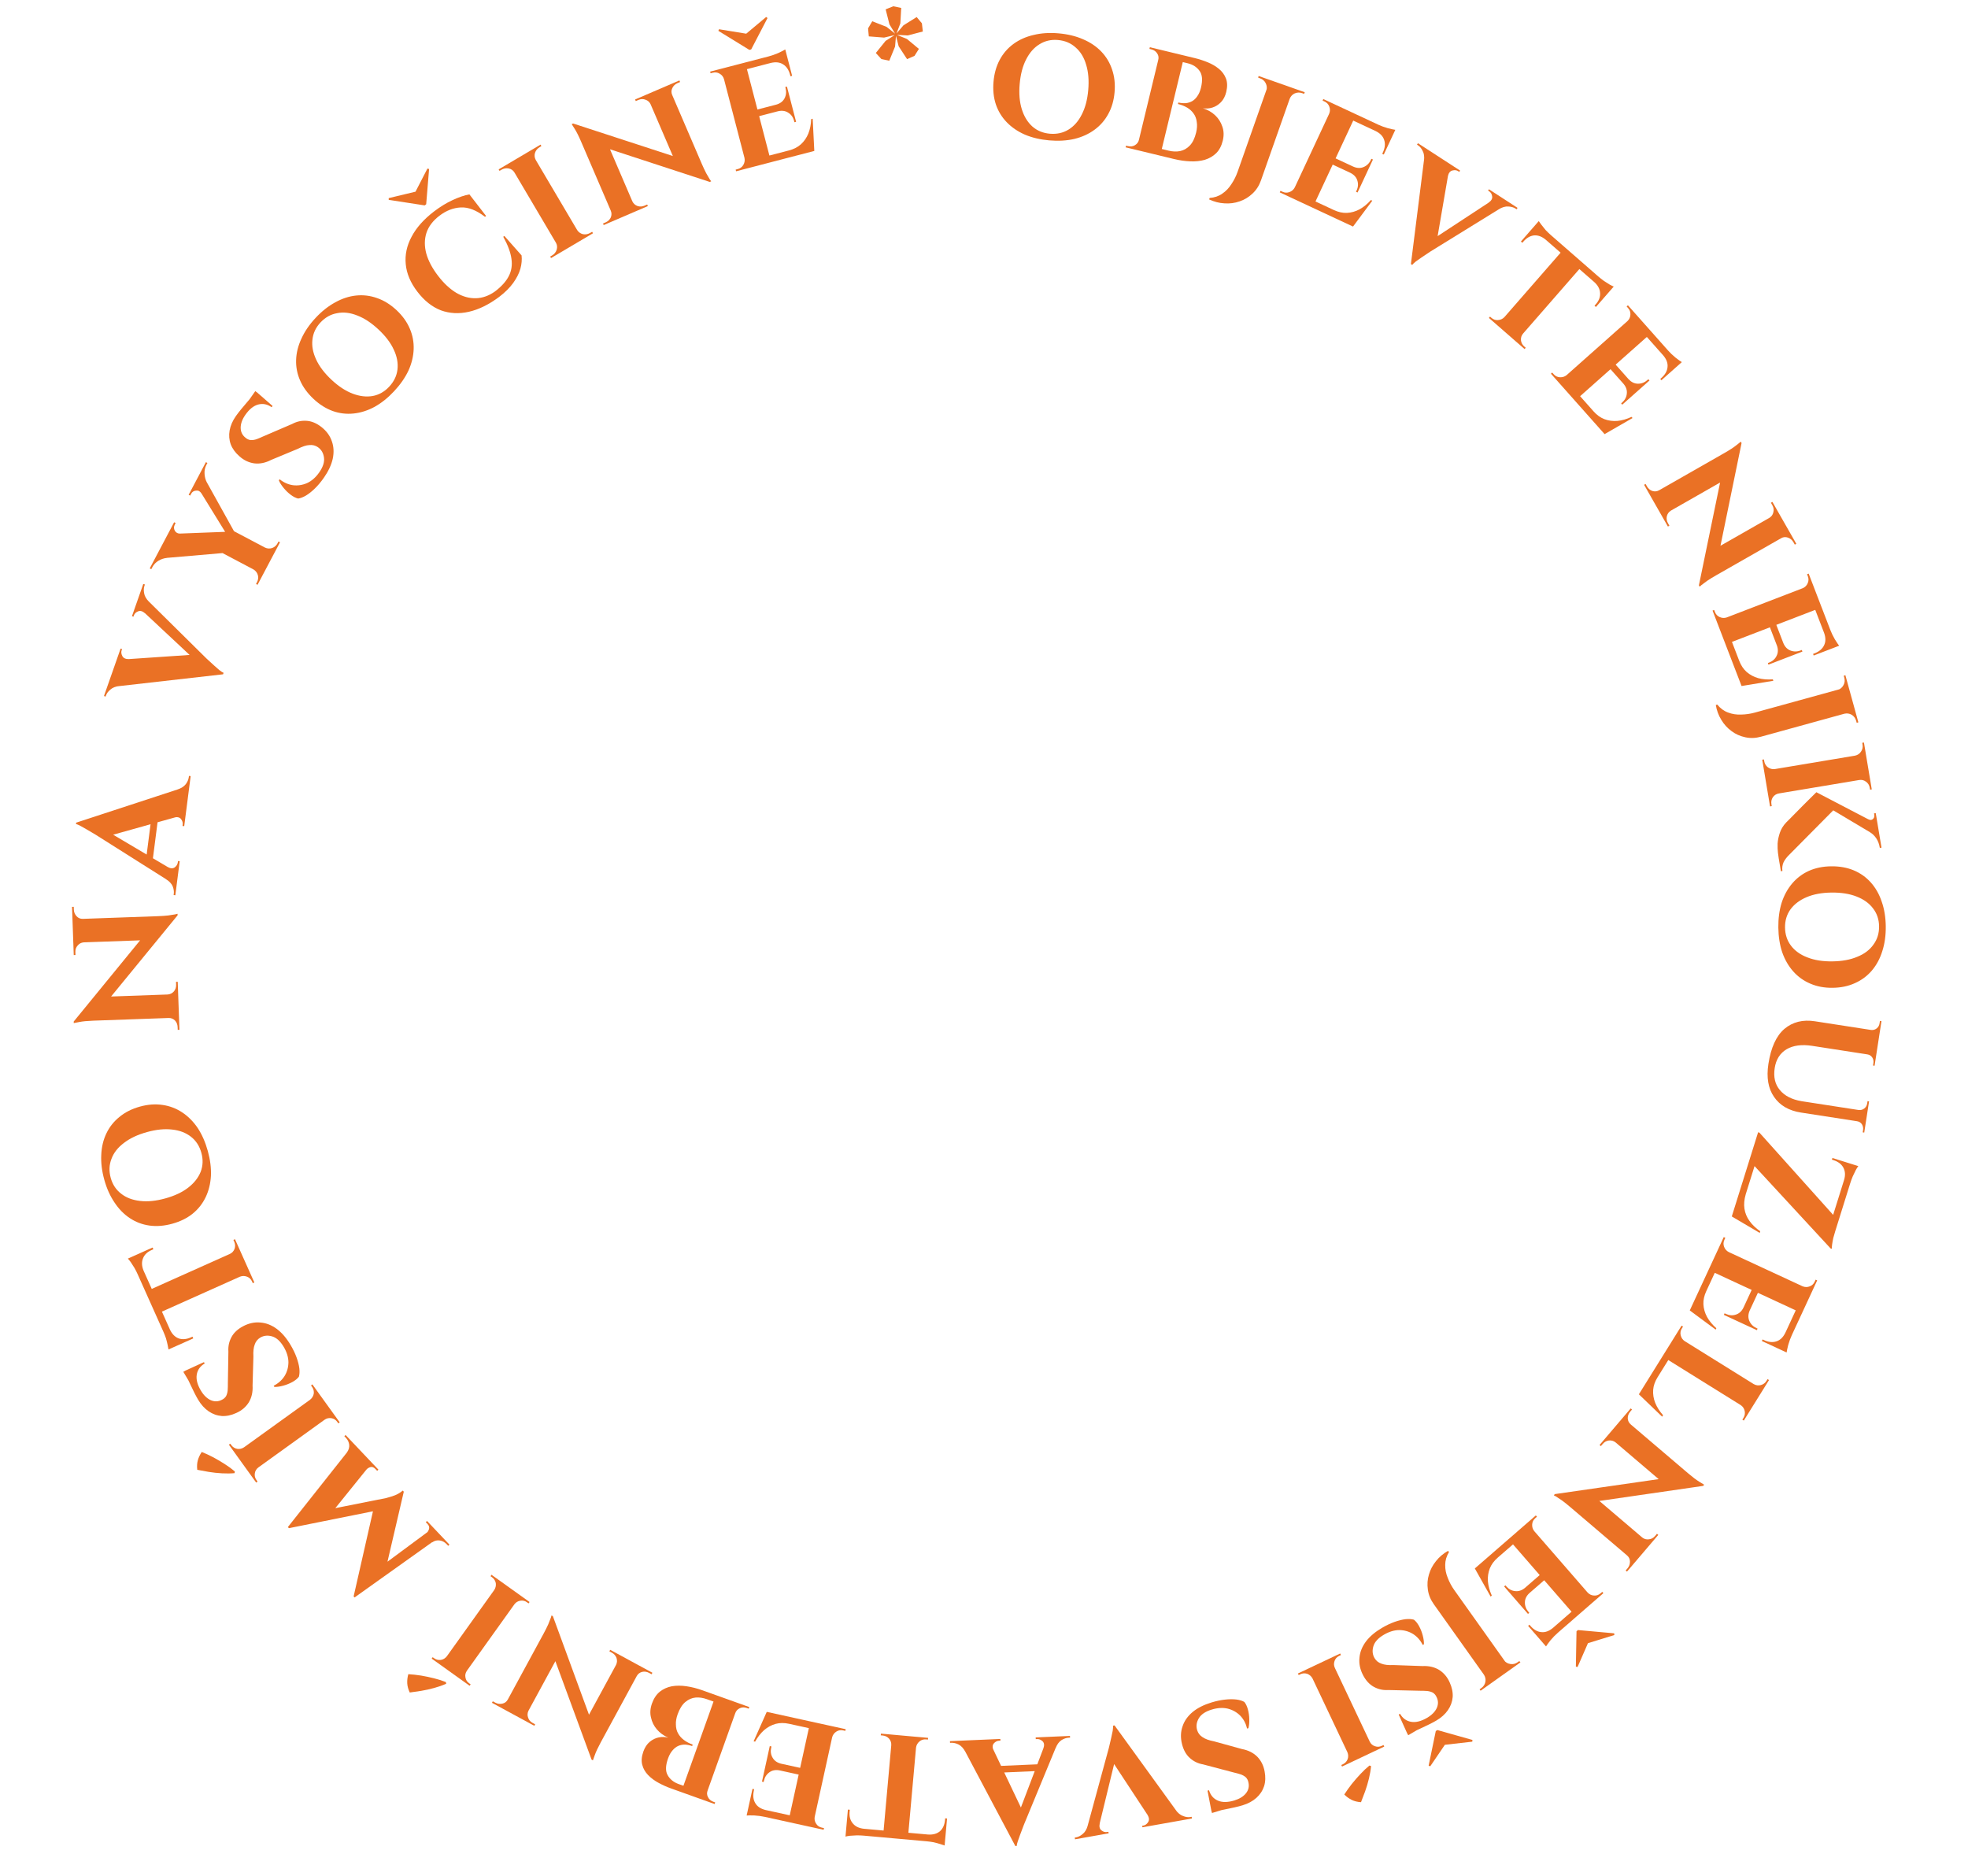<svg width="150" height="143" viewBox="0 0 150 143" fill="none" xmlns="http://www.w3.org/2000/svg">
<path d="M80.679 2.541C81.374 2.601 81.996 2.75 82.544 2.99C83.093 3.222 83.556 3.533 83.934 3.924C84.311 4.316 84.587 4.773 84.761 5.296C84.943 5.819 85.007 6.398 84.952 7.032C84.898 7.658 84.737 8.213 84.467 8.697C84.207 9.174 83.858 9.572 83.418 9.893C82.979 10.214 82.469 10.446 81.888 10.588C81.308 10.722 80.67 10.759 79.975 10.699C79.288 10.639 78.671 10.494 78.122 10.263C77.573 10.023 77.111 9.707 76.733 9.316C76.355 8.925 76.079 8.472 75.905 7.958C75.731 7.435 75.671 6.861 75.725 6.235C75.78 5.601 75.938 5.042 76.199 4.556C76.459 4.071 76.809 3.668 77.248 3.347C77.687 3.026 78.197 2.799 78.778 2.665C79.359 2.523 79.993 2.481 80.679 2.541ZM80.019 10.191C80.549 10.236 81.021 10.133 81.437 9.88C81.862 9.619 82.202 9.232 82.456 8.72C82.719 8.209 82.882 7.589 82.945 6.859C83.009 6.12 82.955 5.477 82.784 4.928C82.622 4.371 82.353 3.932 81.978 3.611C81.613 3.282 81.165 3.095 80.635 3.049C80.114 3.004 79.645 3.112 79.228 3.374C78.813 3.627 78.473 4.013 78.209 4.533C77.946 5.044 77.783 5.669 77.719 6.408C77.656 7.137 77.71 7.777 77.882 8.325C78.053 8.874 78.322 9.313 78.687 9.642C79.053 9.963 79.497 10.146 80.019 10.191Z" fill="#EA7125"/>
<path d="M88.95 3.916L91.06 4.426C91.391 4.506 91.719 4.612 92.046 4.745C92.373 4.878 92.66 5.046 92.907 5.249C93.154 5.452 93.332 5.697 93.442 5.984C93.553 6.271 93.559 6.613 93.463 7.012C93.385 7.334 93.251 7.593 93.06 7.789C92.869 7.985 92.652 8.121 92.41 8.197C92.167 8.273 91.925 8.291 91.684 8.251C92.05 8.366 92.362 8.544 92.617 8.786C92.873 9.027 93.055 9.313 93.164 9.644C93.282 9.969 93.295 10.326 93.201 10.716C93.104 11.115 92.938 11.433 92.701 11.672C92.465 11.902 92.178 12.071 91.838 12.177C91.501 12.275 91.128 12.315 90.719 12.297C90.319 12.281 89.908 12.222 89.484 12.12L88.339 11.843C88.339 11.843 88.35 11.801 88.37 11.716C88.391 11.631 88.411 11.546 88.432 11.461C88.452 11.377 88.462 11.334 88.462 11.334L89.073 11.482C89.378 11.556 89.667 11.567 89.939 11.516C90.222 11.459 90.472 11.318 90.688 11.092C90.904 10.866 91.064 10.537 91.168 10.104C91.24 9.808 91.256 9.538 91.216 9.295C91.186 9.046 91.108 8.834 90.979 8.659C90.853 8.476 90.688 8.324 90.484 8.203C90.28 8.082 90.047 7.99 89.784 7.926L89.811 7.812C89.998 7.857 90.182 7.874 90.364 7.864C90.548 7.846 90.712 7.796 90.858 7.715C91.013 7.627 91.148 7.498 91.261 7.327C91.382 7.159 91.475 6.944 91.538 6.681C91.675 6.113 91.639 5.687 91.43 5.403C91.222 5.111 90.919 4.917 90.521 4.821L88.944 4.44C88.946 4.431 88.944 4.386 88.937 4.303C88.94 4.214 88.943 4.13 88.944 4.049C88.948 3.96 88.95 3.916 88.95 3.916ZM90.272 4.236L88.428 11.864L86.623 11.428L88.466 3.799L90.272 4.236ZM86.855 10.636L86.661 11.437L85.796 11.229L85.827 11.101C85.836 11.103 85.857 11.108 85.891 11.117C85.933 11.127 85.959 11.133 85.967 11.135C86.171 11.184 86.351 11.161 86.509 11.064C86.677 10.961 86.78 10.816 86.817 10.627L86.855 10.636ZM88.311 4.61L88.273 4.6C88.33 4.399 88.306 4.223 88.199 4.071C88.102 3.913 87.953 3.81 87.749 3.761C87.741 3.758 87.715 3.752 87.673 3.742C87.639 3.734 87.618 3.729 87.609 3.727L87.64 3.6L88.504 3.808L88.311 4.61Z" fill="#EA7125"/>
<path d="M98.582 6.725L96.111 13.746C95.969 14.149 95.754 14.485 95.465 14.753C95.174 15.029 94.845 15.228 94.479 15.349C94.11 15.478 93.727 15.528 93.33 15.499C92.931 15.479 92.541 15.378 92.16 15.198L92.199 15.087C92.569 15.06 92.89 14.951 93.16 14.76C93.439 14.571 93.674 14.326 93.864 14.023C94.059 13.731 94.214 13.421 94.33 13.091L96.793 6.095L98.582 6.725ZM96.842 6.113L96.56 6.915L96.523 6.902C96.581 6.71 96.564 6.523 96.47 6.342C96.385 6.164 96.24 6.039 96.034 5.967L95.898 5.919L95.929 5.791L96.842 6.113ZM99.446 7.029L99.402 7.153L99.254 7.101C99.057 7.031 98.865 7.037 98.679 7.12C98.501 7.205 98.374 7.341 98.3 7.527L98.263 7.514L98.545 6.712L99.446 7.029Z" fill="#EA7125"/>
<path d="M103.364 8.716L100.045 15.829L98.338 15.032L101.657 7.92L103.364 8.716ZM103.04 16.649L103.091 17.25L100.021 15.818L100.243 15.344L103.04 16.649ZM104.169 13.177L103.948 13.651L101.553 12.534L101.775 12.06L104.169 13.177ZM106.268 10.071L106.047 10.546L103.119 9.179L103.34 8.705L106.268 10.071ZM104.595 15.296L103.127 17.267L101.076 16.31L101.665 16.007C102.005 16.166 102.336 16.239 102.66 16.226C102.995 16.209 103.316 16.119 103.624 15.954C103.935 15.782 104.224 15.546 104.489 15.246L104.595 15.296ZM103.959 13.628L103.472 14.671L103.354 14.616L103.398 14.521C103.52 14.26 103.538 14.004 103.453 13.752C103.376 13.505 103.201 13.313 102.928 13.176L102.94 13.152L103.959 13.628ZM104.645 12.158L104.158 13.201L103.139 12.725L103.15 12.701C103.43 12.823 103.69 12.833 103.929 12.733C104.18 12.629 104.366 12.446 104.488 12.185L104.526 12.102L104.645 12.158ZM106.058 10.522L105.471 11.778L105.353 11.723L105.403 11.616C105.565 11.269 105.597 10.952 105.5 10.666C105.41 10.383 105.193 10.157 104.849 9.987L104.86 9.963L106.058 10.522ZM106.351 9.894L106.218 10.178L105.023 9.491C105.252 9.598 105.503 9.69 105.774 9.769C106.049 9.839 106.241 9.881 106.351 9.894ZM98.71 14.296L98.421 15.071L97.544 14.662L97.599 14.543C97.599 14.543 97.623 14.554 97.67 14.576C97.718 14.598 97.745 14.611 97.753 14.615C97.927 14.696 98.101 14.705 98.275 14.642C98.46 14.574 98.597 14.456 98.686 14.285L98.71 14.296ZM101.332 8.678L101.308 8.667C101.385 8.481 101.388 8.3 101.317 8.122C101.254 7.948 101.135 7.821 100.961 7.74C100.953 7.736 100.926 7.723 100.878 7.701C100.831 7.679 100.807 7.668 100.807 7.668L100.862 7.549L101.74 7.959L101.332 8.678Z" fill="#EA7125"/>
<path d="M107.539 20.126L108.642 11.361L110.507 12.572L109.485 18.52L107.539 20.126ZM107.539 20.126L108.328 18.814L114.219 14.949L115.02 15.469L109.011 19.179C108.973 19.206 108.89 19.262 108.763 19.346C108.64 19.422 108.502 19.515 108.349 19.623C108.2 19.724 108.058 19.824 107.921 19.922C107.792 20.025 107.697 20.115 107.638 20.191L107.539 20.126ZM113.464 15.441C113.672 15.296 113.761 15.135 113.73 14.959C113.706 14.787 113.628 14.659 113.496 14.574L113.419 14.524L113.484 14.425L115.667 15.842L115.596 15.952C115.596 15.952 115.581 15.942 115.552 15.923C115.523 15.904 115.508 15.895 115.508 15.895C115.362 15.8 115.177 15.748 114.955 15.738C114.737 15.722 114.5 15.791 114.243 15.947L113.464 15.441ZM110.358 13.426L108.536 12.244C108.574 11.946 108.541 11.701 108.437 11.509C108.345 11.314 108.226 11.169 108.079 11.075C108.079 11.075 108.068 11.067 108.046 11.053C108.017 11.034 108.002 11.025 108.002 11.025L108.074 10.915L111.289 13.001L111.225 13.1L111.137 13.043C111.02 12.967 110.875 12.95 110.701 12.994C110.527 13.037 110.413 13.181 110.358 13.426Z" fill="#EA7125"/>
<path d="M120.687 20.151L115.553 26.036L114.124 24.789L119.258 18.904L120.687 20.151ZM122.87 21.987L122.526 22.381L116.81 17.393L117.154 16.999L122.87 21.987ZM122.552 22.351L121.641 23.396L121.532 23.302L121.61 23.213C121.863 22.936 121.979 22.644 121.958 22.336C121.943 22.034 121.798 21.757 121.521 21.504L121.547 21.474L122.552 22.351ZM122.999 21.839L122.784 22.085L121.826 21.075C121.95 21.184 122.091 21.295 122.247 21.408C122.409 21.515 122.557 21.609 122.693 21.693C122.834 21.77 122.936 21.819 122.999 21.839ZM114.685 24.185L114.144 24.806L113.483 24.23L113.569 24.131C113.569 24.131 113.586 24.145 113.619 24.174C113.658 24.209 113.678 24.226 113.678 24.226C113.822 24.352 113.987 24.409 114.171 24.396C114.368 24.383 114.533 24.307 114.666 24.168L114.685 24.185ZM116.065 25.389L116.095 25.415C115.969 25.559 115.912 25.73 115.926 25.927C115.945 26.117 116.03 26.278 116.181 26.41C116.181 26.41 116.198 26.424 116.231 26.453C116.27 26.488 116.29 26.505 116.29 26.505L116.204 26.603L115.524 26.01L116.065 25.389ZM117.841 18.241L117.815 18.27C117.52 18.025 117.222 17.915 116.921 17.942C116.627 17.974 116.356 18.132 116.11 18.414L116.032 18.503L115.924 18.408L116.835 17.363L117.841 18.241ZM117.283 16.851C117.33 16.916 117.399 17.01 117.487 17.134C117.583 17.263 117.691 17.398 117.811 17.538C117.945 17.677 118.07 17.799 118.189 17.902L117.068 17.097L117.283 16.851Z" fill="#EA7125"/>
<path d="M125.912 25.333L120.044 30.544L118.793 29.136L124.661 23.924L125.912 25.333ZM122.468 32.486L122.276 33.058L120.026 30.525L120.418 30.177L122.468 32.486ZM124.881 29.747L124.49 30.094L122.736 28.119L123.127 27.771L124.881 29.747ZM128.04 27.729L127.649 28.076L125.503 25.66L125.895 25.313L128.04 27.729ZM124.432 31.861L122.302 33.087L120.8 31.395L121.46 31.351C121.709 31.631 121.984 31.83 122.286 31.947C122.601 32.064 122.932 32.108 123.279 32.08C123.633 32.045 123.992 31.943 124.354 31.773L124.432 31.861ZM124.51 30.077L123.649 30.841L123.562 30.744L123.641 30.674C123.856 30.483 123.974 30.255 123.996 29.991C124.024 29.733 123.939 29.487 123.743 29.253L123.763 29.236L124.51 30.077ZM125.723 29L124.862 29.764L124.115 28.923L124.134 28.906C124.344 29.128 124.578 29.241 124.837 29.244C125.109 29.248 125.352 29.154 125.567 28.963L125.636 28.902L125.723 29ZM127.669 28.059L126.632 28.98L126.545 28.882L126.633 28.804C126.92 28.549 127.075 28.271 127.099 27.97C127.129 27.675 127.02 27.381 126.772 27.088L126.791 27.071L127.669 28.059ZM128.187 27.599L127.952 27.807L127.128 26.702C127.296 26.891 127.489 27.075 127.707 27.255C127.931 27.429 128.091 27.544 128.187 27.599ZM119.427 28.608L118.854 29.204L118.211 28.481L118.309 28.394C118.309 28.394 118.326 28.413 118.361 28.453C118.396 28.492 118.416 28.515 118.422 28.521C118.549 28.665 118.705 28.742 118.89 28.753C119.087 28.764 119.26 28.71 119.409 28.589L119.427 28.608ZM124.062 24.491L124.045 24.471C124.189 24.332 124.264 24.166 124.269 23.975C124.28 23.791 124.222 23.626 124.094 23.483C124.089 23.477 124.068 23.454 124.034 23.415C123.999 23.375 123.981 23.356 123.981 23.356L124.079 23.269L124.722 23.993L124.062 24.491Z" fill="#EA7125"/>
<path d="M132.742 33.765L130.685 43.779L129.489 44.612L131.552 34.609L132.742 33.765ZM126.485 37.395L125.792 37.791L125.312 36.95L125.426 36.885C125.426 36.885 125.443 36.916 125.478 36.976C125.512 37.037 125.529 37.067 125.529 37.067C125.629 37.241 125.766 37.359 125.941 37.419C126.124 37.476 126.299 37.456 126.465 37.361L126.485 37.395ZM127.354 38.918C127.191 39.02 127.088 39.165 127.043 39.351C127.007 39.532 127.036 39.707 127.131 39.873C127.131 39.873 127.148 39.904 127.183 39.964C127.221 40.032 127.241 40.066 127.241 40.066L127.127 40.131L126.648 39.291L127.341 38.895L127.354 38.918ZM132.742 33.765L131.932 36.305L126.661 39.313L125.772 37.757L131.453 34.515C131.839 34.295 132.139 34.099 132.352 33.927C132.573 33.751 132.683 33.663 132.683 33.663L132.742 33.765ZM136.447 40.627L130.811 43.843C130.546 43.994 130.316 44.135 130.12 44.267C129.936 44.402 129.791 44.51 129.687 44.59C129.593 44.673 129.547 44.715 129.547 44.715L129.489 44.612L130.4 42.014L135.558 39.07L136.447 40.627ZM135.734 40.988L136.427 40.593L136.913 41.445L136.8 41.51C136.8 41.51 136.78 41.476 136.741 41.407C136.707 41.347 136.689 41.317 136.689 41.317C136.594 41.15 136.453 41.035 136.266 40.971C136.091 40.91 135.92 40.927 135.753 41.022L135.734 40.988ZM134.865 39.466C135.028 39.363 135.127 39.221 135.164 39.039C135.213 38.861 135.188 38.684 135.088 38.51C135.088 38.51 135.069 38.476 135.03 38.408C134.995 38.347 134.978 38.317 134.978 38.317L135.092 38.252L135.571 39.093L134.878 39.489L134.865 39.466Z" fill="#EA7125"/>
<path d="M138.845 46.294L131.52 49.111L130.844 47.353L138.169 44.535L138.845 46.294ZM133.107 51.78L132.727 52.248L131.51 49.086L131.999 48.898L133.107 51.78ZM136.329 50.064L135.841 50.252L134.892 47.786L135.381 47.598L136.329 50.064ZM139.996 49.285L139.507 49.473L138.348 46.457L138.836 46.269L139.996 49.285ZM135.165 51.885L132.741 52.285L131.928 50.173L132.562 50.364C132.697 50.714 132.885 50.996 133.127 51.212C133.38 51.432 133.674 51.59 134.009 51.685C134.353 51.777 134.724 51.807 135.123 51.775L135.165 51.885ZM135.865 50.243L134.791 50.656L134.744 50.534L134.842 50.496C135.11 50.393 135.301 50.221 135.414 49.981C135.531 49.75 135.538 49.49 135.437 49.202L135.461 49.193L135.865 50.243ZM137.379 49.66L136.305 50.074L135.901 49.024L135.925 49.014C136.043 49.296 136.223 49.484 136.464 49.578C136.717 49.677 136.978 49.675 137.247 49.571L137.332 49.538L137.379 49.66ZM139.532 49.463L138.238 49.961L138.191 49.839L138.3 49.797C138.659 49.659 138.902 49.453 139.03 49.18C139.162 48.914 139.163 48.601 139.033 48.24L139.057 48.23L139.532 49.463ZM140.179 49.215L139.886 49.327L139.503 48.003C139.593 48.239 139.709 48.479 139.85 48.724C139.999 48.966 140.109 49.129 140.179 49.215ZM131.622 47.081L130.877 47.438L130.529 46.535L130.651 46.488C130.651 46.488 130.661 46.512 130.679 46.561C130.698 46.61 130.709 46.638 130.712 46.646C130.781 46.825 130.9 46.953 131.069 47.028C131.249 47.108 131.431 47.118 131.613 47.057L131.622 47.081ZM137.409 44.856L137.4 44.831C137.584 44.751 137.712 44.623 137.784 44.445C137.859 44.276 137.862 44.102 137.794 43.923C137.79 43.915 137.779 43.887 137.761 43.838C137.742 43.789 137.733 43.764 137.733 43.764L137.855 43.718L138.202 44.621L137.409 44.856Z" fill="#EA7125"/>
<path d="M141.4 54.17L134.224 56.147C133.812 56.261 133.414 56.276 133.029 56.192C132.636 56.11 132.285 55.953 131.977 55.722C131.661 55.492 131.401 55.207 131.198 54.864C130.987 54.525 130.847 54.147 130.778 53.732L130.891 53.701C131.124 53.989 131.397 54.19 131.708 54.303C132.022 54.425 132.358 54.477 132.715 54.46C133.066 54.454 133.41 54.404 133.746 54.312L140.896 52.342L141.4 54.17ZM140.91 52.392L140.09 52.618L140.08 52.58C140.271 52.519 140.414 52.398 140.509 52.218C140.607 52.046 140.627 51.855 140.569 51.645L140.53 51.506L140.653 51.459L140.91 52.392ZM141.643 55.053L141.517 55.088L141.475 54.937C141.42 54.735 141.305 54.581 141.131 54.475C140.96 54.378 140.776 54.351 140.58 54.396L140.57 54.358L141.39 54.133L141.643 55.053Z" fill="#EA7125"/>
<path d="M139.939 61.549L136.41 65.11C136.197 65.313 136.041 65.516 135.942 65.718C135.852 65.919 135.822 66.141 135.854 66.383L135.738 66.402L135.572 65.409C135.557 65.323 135.538 65.18 135.513 64.981C135.489 64.782 135.481 64.549 135.489 64.282C135.508 64.023 135.564 63.752 135.659 63.471C135.753 63.19 135.913 62.929 136.138 62.688C136.191 62.635 136.282 62.545 136.411 62.417C136.54 62.289 136.691 62.136 136.864 61.957C137.039 61.786 137.217 61.606 137.397 61.417C137.579 61.236 137.75 61.066 137.909 60.907C138.068 60.748 138.197 60.62 138.296 60.524C138.395 60.428 138.444 60.38 138.444 60.38L139.939 61.549ZM143.184 63.818L138.647 61.115L138.444 60.38L143.007 62.76L143.184 63.818ZM143.408 64.603L143.279 64.624L143.27 64.573C143.228 64.323 143.142 64.099 143.012 63.9C142.881 63.7 142.722 63.546 142.536 63.435L142.396 62.438C142.532 62.512 142.647 62.511 142.74 62.433C142.842 62.354 142.88 62.242 142.856 62.096L142.838 61.992L142.968 61.971L143.399 64.551L143.408 64.603ZM142.523 59.313L134.769 60.609L134.459 58.752L142.212 57.455L142.523 59.313ZM135.276 58.642L134.463 58.778L134.316 57.9L134.445 57.879C134.445 57.879 134.448 57.896 134.454 57.93C134.461 57.973 134.465 57.999 134.467 58.008C134.5 58.205 134.592 58.362 134.744 58.478C134.905 58.593 135.081 58.639 135.271 58.616L135.276 58.642ZM135.576 60.435L135.582 60.474C135.393 60.505 135.241 60.601 135.126 60.762C135.02 60.921 134.984 61.1 135.017 61.297C135.018 61.306 135.023 61.332 135.03 61.375C135.037 61.418 135.041 61.439 135.041 61.439L134.912 61.461L134.763 60.571L135.576 60.435ZM141.691 59.412L142.517 59.274L142.665 60.164L142.536 60.186C142.535 60.178 142.531 60.152 142.524 60.109C142.518 60.074 142.514 60.053 142.513 60.044C142.48 59.846 142.383 59.69 142.222 59.575C142.07 59.459 141.895 59.418 141.697 59.451L141.691 59.412ZM141.391 57.619L141.387 57.593C141.583 57.551 141.734 57.451 141.84 57.292C141.955 57.131 141.996 56.952 141.963 56.754C141.963 56.754 141.959 56.733 141.952 56.69C141.945 56.647 141.94 56.621 141.939 56.612L142.068 56.591L142.217 57.481L141.391 57.619Z" fill="#EA7125"/>
<path d="M143.732 70.592C143.741 71.289 143.653 71.923 143.468 72.492C143.292 73.061 143.027 73.553 142.675 73.967C142.323 74.381 141.895 74.701 141.392 74.925C140.889 75.158 140.319 75.278 139.683 75.286C139.055 75.294 138.487 75.188 137.978 74.967C137.478 74.755 137.047 74.447 136.684 74.041C136.322 73.636 136.041 73.151 135.842 72.587C135.652 72.022 135.553 71.391 135.544 70.693C135.536 70.004 135.619 69.376 135.795 68.806C135.98 68.237 136.249 67.746 136.601 67.331C136.954 66.917 137.377 66.598 137.871 66.374C138.374 66.149 138.94 66.033 139.568 66.026C140.204 66.018 140.777 66.12 141.285 66.331C141.794 66.543 142.229 66.852 142.592 67.257C142.954 67.662 143.231 68.147 143.421 68.712C143.62 69.276 143.723 69.903 143.732 70.592ZM136.054 70.687C136.061 71.219 136.21 71.679 136.503 72.068C136.804 72.466 137.222 72.766 137.757 72.968C138.292 73.18 138.925 73.281 139.658 73.272C140.399 73.263 141.034 73.146 141.563 72.921C142.101 72.705 142.512 72.395 142.794 71.99C143.086 71.594 143.229 71.13 143.222 70.598C143.215 70.075 143.062 69.619 142.76 69.23C142.468 68.841 142.05 68.541 141.506 68.33C140.972 68.119 140.334 68.018 139.593 68.027C138.86 68.036 138.229 68.153 137.7 68.377C137.171 68.602 136.76 68.912 136.469 69.308C136.186 69.704 136.048 70.164 136.054 70.687Z" fill="#EA7125"/>
<path d="M142.997 80.464L138.123 79.71C137.33 79.588 136.682 79.673 136.178 79.966C135.672 80.267 135.369 80.745 135.268 81.4C135.162 82.081 135.292 82.639 135.657 83.075C136.021 83.519 136.577 83.804 137.325 83.929L142.341 84.704L142.209 85.558L137.271 84.794C136.349 84.651 135.664 84.254 135.218 83.603C134.77 82.96 134.627 82.121 134.787 81.087C134.98 79.838 135.387 78.948 136.007 78.417C136.636 77.888 137.412 77.694 138.334 77.837L143.285 78.603L142.997 80.464ZM143.281 78.629L142.609 78.525L142.613 78.499C142.778 78.516 142.921 78.476 143.041 78.38C143.162 78.284 143.235 78.154 143.26 77.99C143.26 77.99 143.265 77.96 143.274 77.9C143.284 77.839 143.288 77.809 143.288 77.809L143.405 77.827L143.281 78.629ZM142.879 81.227L142.763 81.209C142.763 81.209 142.767 81.179 142.776 81.119C142.786 81.058 142.79 81.028 142.79 81.028C142.816 80.864 142.785 80.719 142.699 80.59C142.613 80.462 142.488 80.386 142.325 80.36L142.329 80.335L143.001 80.439L142.879 81.227ZM142.337 84.73L141.665 84.626L141.669 84.6C141.834 84.617 141.977 84.578 142.097 84.481C142.218 84.385 142.291 84.26 142.315 84.105C142.315 84.105 142.319 84.075 142.329 84.014C142.338 83.954 142.343 83.924 142.343 83.924L142.459 83.942L142.337 84.73ZM142.091 86.32L141.975 86.302C141.975 86.302 141.979 86.272 141.989 86.212C141.997 86.16 142.001 86.134 142.001 86.134C142.026 85.971 141.996 85.82 141.912 85.684C141.825 85.556 141.701 85.479 141.537 85.454L141.541 85.428L142.213 85.532L142.091 86.32Z" fill="#EA7125"/>
<path d="M139.626 95.18C139.626 95.18 139.609 95.175 139.576 95.164C139.542 95.154 139.526 95.149 139.526 95.149L133.331 88.442L134.003 86.295L134.103 86.326L139.722 92.592L140.952 88.66L141.451 88.816L139.874 93.86C139.825 94.018 139.777 94.186 139.73 94.363C139.69 94.551 139.66 94.72 139.64 94.869C139.621 95.019 139.616 95.122 139.626 95.18ZM132.498 92.814L132.039 92.574L133.745 87.119L134.232 87.271L132.498 92.814ZM134.125 93.967L131.996 92.712L132.703 90.452L133.057 91.029C132.943 91.422 132.911 91.787 132.961 92.123C133.012 92.458 133.139 92.768 133.343 93.051C133.552 93.345 133.826 93.608 134.164 93.842L134.125 93.967ZM140.989 88.671L140.587 89.957L140.55 89.946C140.664 89.579 140.646 89.258 140.495 88.983C140.349 88.718 140.093 88.528 139.727 88.414L139.627 88.382L139.666 88.258L140.989 88.671ZM141.639 88.874C141.593 88.933 141.53 89.032 141.45 89.172C141.375 89.322 141.297 89.485 141.215 89.66C141.138 89.846 141.075 90.019 141.026 90.177L141.326 88.777L141.639 88.874Z" fill="#EA7125"/>
<path d="M137.345 100.089L130.224 96.789L131.016 95.08L138.137 98.38L137.345 100.089ZM129.412 99.786L128.81 99.839L130.235 96.765L130.71 96.985L129.412 99.786ZM132.886 100.906L132.411 100.686L133.522 98.289L133.997 98.509L132.886 100.906ZM135.997 102.997L135.523 102.777L136.881 99.845L137.356 100.065L135.997 102.997ZM130.769 101.338L128.794 99.875L129.745 97.822L130.05 98.409C129.892 98.75 129.82 99.081 129.833 99.405C129.851 99.74 129.943 100.061 130.108 100.368C130.281 100.679 130.518 100.967 130.818 101.231L130.769 101.338ZM132.435 100.697L131.391 100.213L131.446 100.094L131.541 100.138C131.802 100.259 132.058 100.277 132.309 100.192C132.556 100.114 132.748 99.939 132.884 99.665L132.908 99.676L132.435 100.697ZM133.907 101.379L132.862 100.895L133.335 99.874L133.359 99.885C133.239 100.166 133.229 100.426 133.33 100.665C133.435 100.915 133.618 101.101 133.879 101.222L133.962 101.26L133.907 101.379ZM135.546 102.788L134.288 102.205L134.343 102.086L134.45 102.136C134.798 102.297 135.115 102.328 135.401 102.23C135.683 102.14 135.909 101.923 136.078 101.578L136.102 101.589L135.546 102.788ZM136.175 103.079L135.891 102.947L136.575 101.751C136.469 101.98 136.377 102.231 136.299 102.502C136.229 102.777 136.188 102.97 136.175 103.079ZM131.753 95.45L130.977 95.163L131.384 94.285L131.503 94.34C131.503 94.34 131.492 94.363 131.47 94.411C131.448 94.458 131.435 94.486 131.432 94.494C131.351 94.668 131.343 94.842 131.406 95.016C131.474 95.201 131.593 95.338 131.764 95.426L131.753 95.45ZM137.378 98.057L137.389 98.034C137.575 98.11 137.756 98.112 137.934 98.041C138.107 97.977 138.235 97.858 138.315 97.684C138.319 97.676 138.332 97.648 138.354 97.601C138.376 97.553 138.387 97.53 138.387 97.53L138.505 97.585L138.098 98.463L137.378 98.057Z" fill="#EA7125"/>
<path d="M133.375 107.525L126.711 103.379L127.706 101.78L134.37 105.926L133.375 107.525ZM125.545 106.244L124.935 106.234L126.724 103.357L127.169 103.634L125.545 106.244ZM126.688 107.972L124.914 106.267L126.109 104.346L126.34 104.966C126.141 105.285 126.029 105.605 126.003 105.928C125.98 106.263 126.031 106.593 126.158 106.918C126.292 107.247 126.492 107.562 126.757 107.861L126.688 107.972ZM128.391 102.237L127.657 101.858L128.168 101.036L128.28 101.105C128.28 101.105 128.266 101.127 128.238 101.172C128.21 101.216 128.194 101.242 128.19 101.249C128.088 101.412 128.059 101.584 128.101 101.764C128.145 101.956 128.247 102.107 128.405 102.215L128.391 102.237ZM132.689 107.068L133.389 107.503L132.912 108.269L132.801 108.2C132.805 108.193 132.822 108.167 132.849 108.122C132.872 108.085 132.884 108.067 132.884 108.067C132.985 107.904 133.017 107.729 132.98 107.541C132.942 107.354 132.841 107.203 132.675 107.09L132.689 107.068ZM133.656 105.513L133.67 105.49C133.845 105.589 134.025 105.613 134.21 105.564C134.394 105.515 134.537 105.409 134.639 105.246C134.643 105.238 134.659 105.212 134.687 105.168C134.71 105.131 134.722 105.112 134.722 105.112L134.833 105.181L134.356 105.948L133.656 105.513Z" fill="#EA7125"/>
<path d="M129.814 113.248L119.696 114.716L118.506 113.874L128.615 112.416L129.814 113.248ZM124.273 108.597L123.666 108.08L124.293 107.343L124.393 107.428C124.393 107.428 124.37 107.454 124.325 107.507C124.28 107.56 124.257 107.587 124.257 107.587C124.127 107.74 124.063 107.909 124.066 108.094C124.075 108.285 124.153 108.443 124.299 108.567L124.273 108.597ZM123.136 109.931C122.985 109.814 122.814 109.766 122.624 109.787C122.44 109.814 122.287 109.9 122.162 110.047C122.162 110.047 122.139 110.073 122.094 110.126C122.043 110.186 122.018 110.216 122.018 110.216L121.918 110.131L122.546 109.394L123.153 109.912L123.136 109.931ZM129.814 113.248L127.149 113.35L122.529 109.414L123.691 108.05L128.67 112.291C129.009 112.579 129.295 112.795 129.529 112.937C129.77 113.085 129.89 113.159 129.89 113.159L129.814 113.248ZM124.619 119.064L119.68 114.857C119.447 114.659 119.236 114.49 119.045 114.351C118.856 114.224 118.706 114.124 118.595 114.053C118.485 113.994 118.43 113.964 118.43 113.964L118.506 113.874L121.26 113.849L125.781 117.7L124.619 119.064ZM124.037 118.517L124.644 119.034L124.008 119.781L123.908 119.696C123.908 119.696 123.934 119.666 123.985 119.607C124.03 119.554 124.053 119.527 124.053 119.527C124.177 119.381 124.237 119.209 124.234 119.011C124.232 118.826 124.157 118.671 124.011 118.547L124.037 118.517ZM125.173 117.183C125.325 117.3 125.493 117.346 125.676 117.319C125.86 117.304 126.018 117.22 126.148 117.067C126.148 117.067 126.173 117.038 126.224 116.978C126.269 116.925 126.292 116.898 126.292 116.898L126.392 116.983L125.764 117.72L125.156 117.202L125.173 117.183Z" fill="#EA7125"/>
<path d="M120.127 123.233L114.978 117.31L116.4 116.074L121.548 121.997L120.127 123.233ZM113.011 119.712L112.441 119.515L114.998 117.292L115.341 117.687L113.011 119.712ZM115.724 122.155L115.381 121.76L117.375 120.027L117.718 120.422L115.724 122.155ZM117.708 125.336L117.365 124.941L119.803 122.821L120.147 123.216L117.708 125.336ZM113.615 121.683L112.411 119.541L114.119 118.056L114.156 118.717C113.873 118.963 113.672 119.236 113.552 119.537C113.431 119.85 113.383 120.18 113.408 120.528C113.439 120.883 113.538 121.242 113.704 121.606L113.615 121.683ZM115.398 121.78L114.643 120.911L114.741 120.826L114.81 120.905C114.999 121.122 115.225 121.243 115.489 121.267C115.747 121.298 115.993 121.216 116.23 121.023L116.247 121.042L115.398 121.78ZM116.462 123.004L115.707 122.136L116.556 121.398L116.573 121.417C116.348 121.624 116.233 121.857 116.227 122.116C116.221 122.388 116.312 122.632 116.5 122.85L116.56 122.919L116.462 123.004ZM117.382 124.96L116.472 123.914L116.571 123.828L116.648 123.917C116.9 124.207 117.176 124.365 117.477 124.392C117.772 124.425 118.067 124.319 118.362 124.074L118.379 124.094L117.382 124.96ZM117.837 125.484L117.631 125.247L118.745 124.435C118.554 124.6 118.367 124.791 118.185 125.007C118.009 125.23 117.893 125.389 117.837 125.484ZM116.921 116.713L116.331 116.134L117.061 115.499L117.147 115.598C117.147 115.598 117.127 115.615 117.088 115.649C117.048 115.683 117.025 115.703 117.019 115.709C116.874 115.835 116.795 115.99 116.782 116.175C116.768 116.372 116.821 116.545 116.94 116.696L116.921 116.713ZM120.988 121.393L121.008 121.375C121.146 121.521 121.311 121.598 121.502 121.605C121.686 121.618 121.851 121.561 121.996 121.435C122.002 121.43 122.025 121.41 122.065 121.375C122.104 121.341 122.124 121.324 122.124 121.324L122.21 121.423L121.479 122.058L120.988 121.393ZM120.112 127.024L120.24 127.052L121.034 125.235L123.044 124.615L123.034 124.484L120.27 124.235L120.161 124.33L120.112 127.024Z" fill="#EA7125"/>
<path d="M113.595 128.328L109.282 122.263C109.034 121.915 108.884 121.545 108.831 121.155C108.773 120.757 108.8 120.374 108.912 120.006C109.02 119.63 109.199 119.288 109.451 118.98C109.698 118.665 110.005 118.405 110.371 118.198L110.44 118.293C110.248 118.611 110.153 118.936 110.153 119.268C110.146 119.604 110.212 119.937 110.35 120.267C110.476 120.595 110.641 120.901 110.843 121.185L115.141 127.229L113.595 128.328ZM115.099 127.259L114.606 126.567L114.638 126.544C114.761 126.702 114.924 126.795 115.125 126.823C115.32 126.856 115.506 126.809 115.684 126.683L115.801 126.599L115.887 126.698L115.099 127.259ZM112.849 128.859L112.773 128.752L112.901 128.662C113.072 128.54 113.177 128.38 113.217 128.18C113.25 127.986 113.212 127.804 113.103 127.636L113.135 127.613L113.627 128.306L112.849 128.859Z" fill="#EA7125"/>
<path d="M109.47 131.136C109.32 131.225 109.135 131.323 108.915 131.431C108.688 131.544 108.463 131.651 108.239 131.752C108.02 131.86 107.822 131.946 107.646 132.008C107.468 132.083 107.342 132.126 107.268 132.139L106.608 130.676L106.709 130.617C106.912 130.963 107.194 131.167 107.554 131.229C107.913 131.291 108.319 131.19 108.77 130.925C109.131 130.713 109.379 130.462 109.512 130.172C109.637 129.886 109.63 129.607 109.491 129.335C109.427 129.191 109.331 129.08 109.205 129.002C109.076 128.937 108.93 128.896 108.769 128.879C108.6 128.867 108.42 128.861 108.228 128.862L105.815 128.806C105.426 128.832 105.061 128.753 104.72 128.568C104.38 128.384 104.102 128.082 103.886 127.663C103.662 127.228 103.572 126.79 103.617 126.35C103.654 125.913 103.82 125.498 104.114 125.103C104.405 124.72 104.814 124.374 105.341 124.065C105.664 123.876 105.98 123.726 106.29 123.615C106.599 123.505 106.882 123.435 107.138 123.406C107.386 123.382 107.596 123.395 107.768 123.446C107.916 123.562 108.048 123.727 108.164 123.942C108.284 124.164 108.376 124.399 108.44 124.645C108.507 124.898 108.538 125.123 108.531 125.318L108.441 125.371C108.265 125.02 108.022 124.743 107.712 124.541C107.394 124.343 107.041 124.241 106.654 124.236C106.271 124.238 105.88 124.356 105.481 124.59C105.045 124.845 104.777 125.139 104.678 125.47C104.579 125.801 104.609 126.102 104.767 126.373C104.886 126.576 105.06 126.717 105.288 126.795C105.513 126.886 105.822 126.922 106.216 126.903L108.414 126.98C108.904 126.955 109.331 127.053 109.694 127.275C110.049 127.502 110.316 127.82 110.496 128.23C110.67 128.614 110.746 128.984 110.723 129.341C110.692 129.703 110.57 130.037 110.356 130.345C110.142 130.652 109.847 130.916 109.47 131.136ZM107.334 132.252L107.227 132.042L108.434 131.334L108.553 131.538L107.334 132.252ZM108.89 134.57L109.011 134.62L110.127 132.98L112.216 132.742L112.23 132.612L109.559 131.857L109.435 131.93L108.89 134.57Z" fill="#EA7125"/>
<path d="M103.046 134.28L99.689 127.185L101.392 126.38L104.749 133.474L103.046 134.28ZM101.709 127.141L101.357 126.397L102.149 126.022L102.205 126.14C102.205 126.14 102.185 126.149 102.146 126.168C102.098 126.19 102.075 126.201 102.075 126.201C101.901 126.284 101.783 126.412 101.721 126.586C101.655 126.772 101.662 126.951 101.745 127.125L101.709 127.141ZM100.066 127.919L100.042 127.93C99.952 127.761 99.818 127.641 99.64 127.571C99.458 127.512 99.28 127.524 99.107 127.606C99.107 127.606 99.087 127.615 99.048 127.634C99.008 127.652 98.989 127.662 98.989 127.662L98.921 127.549L99.713 127.174L100.066 127.919ZM102.718 133.524L103.07 134.269L102.29 134.638L102.234 134.52C102.234 134.52 102.254 134.51 102.293 134.492C102.332 134.473 102.352 134.464 102.352 134.464C102.525 134.382 102.647 134.252 102.717 134.074C102.78 133.899 102.772 133.72 102.694 133.535L102.718 133.524ZM104.361 132.746L104.397 132.729C104.482 132.91 104.616 133.03 104.798 133.089C104.973 133.151 105.146 133.141 105.32 133.059C105.32 133.059 105.343 133.048 105.391 133.026C105.43 133.007 105.45 132.998 105.45 132.998L105.506 133.116L104.714 133.491L104.361 132.746ZM104.502 134.604C104.476 134.896 104.423 135.211 104.341 135.548C104.26 135.886 104.163 136.211 104.051 136.525C103.931 136.842 103.826 137.119 103.735 137.355C103.466 137.337 103.231 137.28 103.03 137.182C102.83 137.084 102.64 136.947 102.46 136.771C102.626 136.51 102.817 136.241 103.033 135.965C103.246 135.7 103.468 135.445 103.699 135.201C103.923 134.96 104.15 134.746 104.38 134.56L104.502 134.604Z" fill="#EA7125"/>
<path d="M94.714 137.59C94.547 137.641 94.344 137.694 94.106 137.748C93.859 137.805 93.615 137.857 93.373 137.903C93.135 137.957 92.923 137.995 92.737 138.015C92.546 138.045 92.413 138.058 92.339 138.054L92.037 136.478L92.149 136.443C92.266 136.827 92.493 137.091 92.828 137.235C93.164 137.379 93.582 137.374 94.082 137.222C94.483 137.1 94.781 136.913 94.978 136.662C95.167 136.413 95.225 136.14 95.153 135.843C95.124 135.688 95.057 135.558 94.952 135.453C94.841 135.359 94.709 135.285 94.556 135.232C94.395 135.18 94.221 135.133 94.034 135.09L91.7 134.474C91.316 134.409 90.979 134.247 90.691 133.989C90.402 133.73 90.202 133.372 90.09 132.914C89.972 132.439 89.987 131.993 90.133 131.574C90.271 131.159 90.528 130.793 90.906 130.477C91.278 130.172 91.756 129.931 92.34 129.753C92.699 129.644 93.042 129.571 93.368 129.536C93.695 129.5 93.986 129.498 94.241 129.53C94.489 129.564 94.69 129.625 94.845 129.715C94.962 129.861 95.052 130.053 95.115 130.289C95.181 130.533 95.216 130.783 95.22 131.036C95.227 131.299 95.204 131.524 95.153 131.713L95.053 131.744C94.963 131.361 94.791 131.035 94.536 130.766C94.273 130.5 93.953 130.319 93.578 130.224C93.205 130.137 92.797 130.161 92.355 130.296C91.871 130.443 91.543 130.666 91.369 130.965C91.196 131.264 91.155 131.564 91.247 131.864C91.315 132.089 91.451 132.267 91.655 132.396C91.853 132.536 92.145 132.643 92.532 132.717L94.652 133.302C95.135 133.392 95.527 133.587 95.828 133.887C96.121 134.19 96.307 134.561 96.387 135.002C96.467 135.415 96.455 135.793 96.349 136.135C96.235 136.479 96.039 136.776 95.759 137.026C95.48 137.275 95.131 137.463 94.714 137.59ZM92.377 138.179L92.321 137.95L93.66 137.542L93.729 137.767L92.377 138.179Z" fill="#EA7125"/>
<path d="M84.95 131.502L90.13 138.658L87.941 139.048L84.625 134.005L84.95 131.502ZM84.95 131.502L85.27 133L83.605 139.846L82.665 140.014L84.521 133.199C84.531 133.153 84.553 133.056 84.589 132.908C84.626 132.769 84.664 132.607 84.702 132.423C84.742 132.248 84.778 132.078 84.81 131.912C84.834 131.749 84.842 131.619 84.834 131.523L84.95 131.502ZM83.821 138.971C83.768 139.219 83.813 139.397 83.956 139.505C84.091 139.614 84.235 139.654 84.39 139.627L84.48 139.611L84.501 139.727L81.938 140.183L81.915 140.054C81.915 140.054 81.932 140.051 81.966 140.045C82.001 140.039 82.018 140.036 82.018 140.036C82.19 140.005 82.36 139.917 82.529 139.772C82.7 139.635 82.826 139.422 82.907 139.133L83.821 138.971ZM87.466 138.322L89.604 137.942C89.78 138.185 89.972 138.341 90.179 138.41C90.379 138.49 90.565 138.515 90.737 138.484C90.737 138.484 90.749 138.482 90.775 138.477C90.809 138.471 90.827 138.468 90.827 138.468L90.85 138.597L87.076 139.268L87.056 139.152L87.159 139.134C87.296 139.11 87.413 139.022 87.511 138.872C87.608 138.722 87.593 138.539 87.466 138.322Z" fill="#EA7125"/>
<path d="M77.388 140.695L73.166 132.734L75.375 132.638L78.055 138.27L77.388 140.695ZM79.526 133.256C79.612 133.017 79.591 132.835 79.463 132.709C79.335 132.592 79.198 132.537 79.05 132.544L78.945 132.548L78.939 132.418L81.553 132.304L81.559 132.435C81.559 132.435 81.541 132.435 81.507 132.437C81.472 132.439 81.454 132.439 81.454 132.439C81.28 132.447 81.099 132.507 80.912 132.62C80.725 132.742 80.577 132.94 80.467 133.215L79.526 133.256ZM77.388 140.695L77.293 139.127L79.843 132.418L80.81 132.376L78.038 139.082C78.023 139.135 77.987 139.228 77.932 139.362C77.877 139.504 77.819 139.659 77.756 139.828C77.694 140.005 77.635 140.169 77.581 140.32C77.527 140.479 77.497 140.603 77.492 140.69L77.388 140.695ZM76.006 135.112L75.984 134.602L79.316 134.457L79.338 134.967L76.006 135.112ZM75.736 133.421L73.58 133.515C73.437 133.25 73.268 133.066 73.071 132.961C72.875 132.865 72.69 132.82 72.516 132.828C72.516 132.828 72.498 132.829 72.463 132.83C72.428 132.832 72.411 132.832 72.411 132.832L72.405 132.702L76.247 132.535L76.253 132.665L76.148 132.67C76 132.676 75.868 132.743 75.751 132.871C75.635 133.007 75.63 133.19 75.736 133.421Z" fill="#EA7125"/>
<path d="M67.305 139.984L68.004 132.206L69.893 132.376L69.194 140.154L67.305 139.984ZM64.46 139.781L64.507 139.259L72.063 139.939L72.016 140.46L64.46 139.781ZM64.503 139.299L64.627 137.918L64.771 137.93L64.76 138.048C64.718 138.42 64.796 138.725 64.993 138.962C65.182 139.198 65.463 139.337 65.836 139.379L65.832 139.418L64.503 139.299ZM64.442 139.976L64.472 139.65L65.841 139.905C65.676 139.89 65.497 139.883 65.304 139.883C65.111 139.892 64.935 139.902 64.776 139.914C64.617 139.935 64.505 139.955 64.442 139.976ZM69.793 133.194L69.867 132.373L70.74 132.452L70.728 132.582C70.728 132.582 70.707 132.58 70.663 132.576C70.611 132.572 70.585 132.569 70.585 132.569C70.394 132.552 70.227 132.603 70.085 132.721C69.934 132.848 69.845 133.006 69.819 133.197L69.793 133.194ZM67.969 133.03L67.93 133.027C67.948 132.836 67.893 132.664 67.766 132.513C67.639 132.37 67.476 132.29 67.276 132.272C67.276 132.272 67.254 132.27 67.211 132.266C67.159 132.261 67.132 132.259 67.132 132.259L67.144 132.129L68.043 132.209L67.969 133.03ZM70.731 139.858L70.734 139.819C71.117 139.845 71.423 139.759 71.651 139.56C71.87 139.361 71.996 139.075 72.03 138.701L72.04 138.584L72.184 138.597L72.06 139.978L70.731 139.858ZM71.999 140.655C71.922 140.631 71.812 140.595 71.667 140.547C71.514 140.498 71.347 140.452 71.167 140.41C70.978 140.375 70.805 140.351 70.648 140.337L72.028 140.33L71.999 140.655Z" fill="#EA7125"/>
<path d="M60.081 138.866L61.763 131.2L63.603 131.603L61.921 139.27L60.081 138.866ZM58.661 131.055L58.48 130.479L61.789 131.205L61.677 131.716L58.661 131.055ZM58.319 134.689L58.431 134.178L61.012 134.744L60.9 135.256L58.319 134.689ZM56.951 138.179L57.063 137.668L60.219 138.36L60.106 138.871L56.951 138.179ZM57.44 132.715L58.441 130.471L60.652 130.956L60.143 131.38C59.777 131.3 59.438 131.301 59.125 131.384C58.801 131.474 58.508 131.633 58.243 131.86C57.977 132.096 57.748 132.39 57.555 132.74L57.44 132.715ZM58.426 134.204L58.672 133.079L58.8 133.107L58.778 133.21C58.716 133.491 58.754 133.745 58.892 133.971C59.021 134.196 59.234 134.345 59.53 134.419L59.524 134.445L58.426 134.204ZM58.078 135.788L58.325 134.664L59.423 134.905L59.418 134.93C59.118 134.873 58.862 134.92 58.651 135.07C58.429 135.227 58.287 135.445 58.225 135.727L58.206 135.816L58.078 135.788ZM57.057 137.693L57.354 136.339L57.482 136.367L57.457 136.482C57.375 136.857 57.412 137.173 57.57 137.431C57.719 137.687 57.98 137.86 58.353 137.951L58.348 137.977L57.057 137.693ZM56.908 138.37L56.976 138.064L58.292 138.473C58.045 138.419 57.781 138.383 57.499 138.366C57.215 138.357 57.018 138.359 56.908 138.37ZM63.401 132.403L63.514 131.584L64.459 131.791L64.431 131.919C64.431 131.919 64.406 131.913 64.354 131.902C64.303 131.891 64.273 131.885 64.265 131.883C64.078 131.842 63.906 131.871 63.75 131.971C63.584 132.077 63.476 132.223 63.426 132.408L63.401 132.403ZM62.072 138.459L62.097 138.465C62.063 138.662 62.1 138.84 62.208 138.998C62.308 139.154 62.451 139.252 62.639 139.293C62.647 139.295 62.677 139.302 62.728 139.313C62.779 139.324 62.805 139.33 62.805 139.33L62.777 139.457L61.831 139.25L62.072 138.459Z" fill="#EA7125"/>
<path d="M53.2 137.041L51.155 136.31C50.835 136.196 50.519 136.055 50.208 135.888C49.898 135.722 49.63 135.524 49.406 135.296C49.182 135.068 49.031 134.805 48.952 134.508C48.872 134.211 48.902 133.87 49.04 133.484C49.151 133.172 49.312 132.929 49.523 132.754C49.734 132.579 49.964 132.467 50.213 132.417C50.462 132.367 50.705 132.375 50.941 132.441C50.588 132.287 50.298 132.077 50.069 131.81C49.84 131.543 49.69 131.239 49.617 130.898C49.533 130.563 49.559 130.206 49.694 129.828C49.832 129.442 50.032 129.143 50.293 128.931C50.551 128.727 50.854 128.59 51.203 128.52C51.55 128.459 51.925 128.459 52.329 128.52C52.725 128.578 53.128 128.681 53.539 128.827L54.647 129.224C54.647 129.224 54.633 129.265 54.603 129.347C54.574 129.429 54.544 129.511 54.515 129.593C54.486 129.675 54.471 129.716 54.471 129.716L53.88 129.505C53.584 129.399 53.298 129.357 53.022 129.379C52.734 129.406 52.471 129.52 52.233 129.722C51.994 129.923 51.8 130.234 51.65 130.653C51.547 130.94 51.503 131.207 51.517 131.452C51.52 131.703 51.575 131.923 51.684 132.11C51.791 132.305 51.939 132.474 52.129 132.616C52.319 132.758 52.541 132.874 52.795 132.965L52.756 133.076C52.575 133.012 52.394 132.975 52.212 132.965C52.027 132.964 51.858 132.996 51.705 133.062C51.541 133.133 51.394 133.247 51.263 133.404C51.125 133.558 51.01 133.763 50.919 134.017C50.722 134.567 50.713 134.995 50.891 135.299C51.067 135.612 51.347 135.837 51.733 135.975L53.261 136.521C53.258 136.529 53.255 136.575 53.254 136.658C53.241 136.746 53.229 136.829 53.219 136.909C53.206 136.997 53.2 137.041 53.2 137.041ZM51.919 136.583L54.561 129.193L56.31 129.818L53.668 137.209L51.919 136.583ZM55.996 130.581L56.273 129.805L57.111 130.104L57.067 130.228C57.058 130.225 57.038 130.217 57.005 130.206C56.964 130.191 56.939 130.182 56.931 130.179C56.734 130.109 56.552 130.113 56.385 130.192C56.206 130.277 56.089 130.411 56.033 130.594L55.996 130.581ZM53.908 136.419L53.945 136.433C53.867 136.627 53.872 136.805 53.963 136.967C54.042 137.134 54.18 137.253 54.377 137.323C54.385 137.326 54.41 137.335 54.451 137.35C54.484 137.361 54.504 137.369 54.512 137.372L54.468 137.495L53.631 137.195L53.908 136.419Z" fill="#EA7125"/>
<path d="M45.089 134.11L41.562 124.514L42.14 123.176L45.655 132.766L45.089 134.11ZM48.495 127.729L48.876 127.027L49.726 127.489L49.664 127.604C49.664 127.604 49.633 127.588 49.572 127.554C49.511 127.521 49.48 127.504 49.48 127.504C49.304 127.409 49.125 127.381 48.944 127.422C48.759 127.47 48.621 127.579 48.529 127.747L48.495 127.729ZM46.955 126.892C47.038 126.719 47.05 126.542 46.99 126.361C46.926 126.187 46.809 126.054 46.641 125.962C46.641 125.962 46.61 125.946 46.549 125.912C46.48 125.875 46.445 125.856 46.445 125.856L46.508 125.741L47.358 126.203L46.978 126.904L46.955 126.892ZM45.089 134.11L44.439 131.524L47.335 126.191L48.91 127.046L45.789 132.794C45.577 133.184 45.425 133.509 45.334 133.767C45.24 134.033 45.192 134.166 45.192 134.166L45.089 134.11ZM38.325 130.229L41.421 124.527C41.567 124.259 41.688 124.017 41.785 123.802C41.871 123.59 41.937 123.423 41.984 123.299C42.019 123.18 42.037 123.12 42.037 123.12L42.14 123.176L42.734 125.865L39.9 131.084L38.325 130.229ZM38.74 129.546L38.359 130.247L37.497 129.779L37.56 129.664C37.56 129.664 37.594 129.683 37.663 129.72C37.725 129.754 37.755 129.77 37.755 129.77C37.924 129.862 38.105 129.886 38.297 129.841C38.478 129.801 38.614 129.696 38.706 129.527L38.74 129.546ZM40.281 130.383C40.197 130.555 40.187 130.729 40.251 130.903C40.304 131.08 40.418 131.217 40.594 131.312C40.594 131.312 40.629 131.331 40.698 131.368C40.759 131.402 40.79 131.418 40.79 131.418L40.727 131.533L39.877 131.071L40.258 130.37L40.281 130.383Z" fill="#EA7125"/>
<path d="M33.583 126.898L38.149 120.514L39.681 121.61L35.115 127.994L33.583 126.898ZM39.17 122.258L39.65 121.587L40.362 122.097L40.286 122.204C40.286 122.204 40.269 122.191 40.233 122.166C40.191 122.135 40.169 122.12 40.169 122.12C40.013 122.008 39.844 121.968 39.661 121.998C39.467 122.03 39.314 122.125 39.202 122.281L39.17 122.258ZM37.691 121.2L37.67 121.185C37.775 121.024 37.814 120.848 37.789 120.659C37.752 120.471 37.655 120.321 37.499 120.21C37.499 120.21 37.481 120.197 37.446 120.172C37.41 120.146 37.392 120.134 37.392 120.134L37.458 120.02L38.171 120.53L37.691 121.2ZM34.084 126.243L33.605 126.913L32.902 126.411L32.978 126.304C32.978 126.304 32.996 126.317 33.032 126.343C33.067 126.368 33.085 126.381 33.085 126.381C33.241 126.492 33.414 126.535 33.603 126.51C33.786 126.48 33.939 126.386 34.063 126.228L34.084 126.243ZM35.563 127.301L35.595 127.324C35.478 127.487 35.438 127.662 35.476 127.85C35.506 128.032 35.599 128.179 35.755 128.291C35.755 128.291 35.777 128.306 35.819 128.336C35.855 128.362 35.872 128.374 35.872 128.374L35.796 128.481L35.083 127.971L35.563 127.301ZM34.008 128.328C33.74 128.447 33.439 128.553 33.105 128.646C32.77 128.739 32.438 128.813 32.11 128.868C31.774 128.917 31.481 128.959 31.231 128.995C31.116 128.751 31.052 128.518 31.04 128.295C31.028 128.072 31.055 127.839 31.121 127.597C31.43 127.615 31.758 127.651 32.105 127.706C32.439 127.763 32.77 127.833 33.096 127.916C33.415 127.995 33.712 128.089 33.987 128.2L34.008 128.328Z" fill="#EA7125"/>
<path d="M22.022 116.47L22.928 115.468L29.403 114.18C29.403 114.18 29.484 114.158 29.646 114.113C29.801 114.074 29.978 114.014 30.178 113.933C30.372 113.846 30.544 113.736 30.696 113.605L30.777 113.69L30.349 114.798L22.022 116.47ZM32.769 117.371L33.376 116.795L34.258 117.726L34.163 117.816C34.163 117.816 34.142 117.794 34.1 117.749C34.064 117.711 34.046 117.692 34.046 117.692C33.896 117.534 33.723 117.44 33.526 117.41C33.324 117.374 33.128 117.421 32.94 117.551L32.769 117.371ZM32.515 116.837C32.59 116.777 32.651 116.677 32.699 116.536C32.739 116.402 32.7 116.271 32.58 116.144L32.454 116.012L32.548 115.922L33.088 116.491L32.56 116.884L32.515 116.837ZM27.025 121.75L26.953 121.674L27.558 120.487L33.034 116.434L33.619 117.052L27.025 121.75ZM26.953 121.674L28.496 114.878L30.777 113.69L29.343 119.842L26.953 121.674ZM21.942 116.385L26.971 110.034L28.347 111.487L25.322 115.236L22.022 116.47L21.942 116.385ZM26.615 110.876L26.444 110.696C26.578 110.508 26.636 110.315 26.617 110.117C26.591 109.913 26.51 109.738 26.372 109.593C26.372 109.593 26.351 109.57 26.309 109.526C26.267 109.482 26.246 109.46 26.246 109.46L26.341 109.37L27.223 110.3L26.615 110.876ZM27.935 112.003L27.881 111.946L28.302 111.44L28.842 112.009L28.747 112.099L28.621 111.966C28.489 111.827 28.358 111.777 28.227 111.817C28.09 111.863 27.993 111.925 27.935 112.003Z" fill="#EA7125"/>
<path d="M17.934 110.786L24.303 106.199L25.404 107.727L19.035 112.315L17.934 110.786ZM24.712 108.177L25.381 107.695L25.893 108.406L25.787 108.483C25.787 108.483 25.774 108.465 25.749 108.43C25.718 108.387 25.703 108.366 25.703 108.366C25.591 108.211 25.443 108.118 25.261 108.088C25.066 108.057 24.891 108.097 24.735 108.209L24.712 108.177ZM23.649 106.702L23.634 106.681C23.785 106.561 23.878 106.408 23.915 106.22C23.939 106.03 23.896 105.858 23.784 105.702C23.784 105.702 23.771 105.684 23.745 105.649C23.72 105.614 23.707 105.596 23.707 105.596L23.806 105.509L24.318 106.22L23.649 106.702ZM18.618 110.326L17.95 110.808L17.445 110.107L17.551 110.031C17.551 110.031 17.564 110.048 17.59 110.084C17.615 110.119 17.628 110.137 17.628 110.137C17.74 110.292 17.89 110.389 18.078 110.425C18.26 110.455 18.435 110.415 18.603 110.305L18.618 110.326ZM19.681 111.801L19.704 111.833C19.541 111.95 19.448 112.104 19.423 112.293C19.393 112.476 19.435 112.645 19.547 112.801C19.547 112.801 19.562 112.822 19.593 112.864C19.618 112.9 19.631 112.918 19.631 112.918L19.525 112.994L19.012 112.283L19.681 111.801ZM17.88 112.277C17.588 112.304 17.268 112.309 16.922 112.29C16.575 112.271 16.237 112.235 15.909 112.181C15.575 112.121 15.284 112.067 15.035 112.021C15.004 111.753 15.018 111.512 15.078 111.297C15.138 111.081 15.238 110.87 15.378 110.661C15.665 110.777 15.964 110.916 16.275 111.079C16.574 111.24 16.864 111.412 17.147 111.595C17.424 111.772 17.676 111.956 17.9 112.149L17.88 112.277Z" fill="#EA7125"/>
<path d="M15.102 106.681C15.012 106.531 14.913 106.347 14.803 106.128C14.689 105.902 14.581 105.677 14.478 105.454C14.368 105.235 14.281 105.038 14.218 104.863C14.142 104.684 14.098 104.559 14.085 104.485L15.543 103.816L15.603 103.917C15.259 104.122 15.056 104.404 14.997 104.765C14.937 105.125 15.041 105.53 15.308 105.979C15.522 106.339 15.775 106.585 16.066 106.716C16.353 106.84 16.632 106.831 16.903 106.69C17.047 106.625 17.157 106.529 17.234 106.402C17.299 106.272 17.339 106.126 17.354 105.965C17.366 105.796 17.37 105.616 17.368 105.424L17.408 103.011C17.38 102.622 17.457 102.256 17.639 101.914C17.821 101.573 18.121 101.293 18.54 101.074C18.973 100.847 19.41 100.755 19.851 100.797C20.287 100.831 20.704 100.994 21.101 101.286C21.485 101.575 21.834 101.981 22.146 102.506C22.338 102.828 22.49 103.144 22.602 103.452C22.715 103.761 22.786 104.043 22.817 104.299C22.843 104.547 22.831 104.757 22.78 104.929C22.666 105.078 22.502 105.211 22.288 105.329C22.066 105.45 21.832 105.544 21.587 105.609C21.334 105.678 21.109 105.71 20.913 105.705L20.86 105.615C21.21 105.437 21.486 105.192 21.686 104.88C21.882 104.561 21.981 104.207 21.984 103.82C21.979 103.437 21.859 103.047 21.623 102.65C21.364 102.215 21.069 101.949 20.737 101.852C20.406 101.755 20.105 101.787 19.835 101.947C19.633 102.068 19.493 102.242 19.416 102.471C19.327 102.696 19.293 103.006 19.314 103.399L19.251 105.597C19.279 106.088 19.184 106.515 18.964 106.88C18.74 107.236 18.423 107.506 18.014 107.688C17.632 107.865 17.262 107.942 16.905 107.922C16.543 107.893 16.208 107.773 15.899 107.561C15.59 107.349 15.325 107.056 15.102 106.681ZM13.972 104.552L14.181 104.443L14.897 105.646L14.694 105.766L13.972 104.552Z" fill="#EA7125"/>
<path d="M11.136 98.427L18.264 95.236L19.039 96.967L11.911 100.158L11.136 98.427ZM9.923 95.846L10.401 95.632L13.501 102.556L13.023 102.77L9.923 95.846ZM10.365 95.648L11.63 95.081L11.689 95.213L11.582 95.261C11.236 95.406 11.008 95.623 10.898 95.911C10.785 96.191 10.801 96.504 10.946 96.85L10.91 96.866L10.365 95.648ZM9.744 95.926L10.043 95.792L10.49 97.111C10.422 96.96 10.341 96.8 10.247 96.632C10.145 96.468 10.049 96.32 9.961 96.187C9.865 96.058 9.793 95.971 9.744 95.926ZM18.276 97.28L19.028 96.943L19.386 97.743L19.267 97.797C19.267 97.797 19.258 97.777 19.24 97.737C19.219 97.689 19.208 97.665 19.208 97.665C19.13 97.49 19.004 97.37 18.831 97.304C18.647 97.233 18.465 97.234 18.287 97.304L18.276 97.28ZM17.528 95.609L17.512 95.573C17.687 95.494 17.809 95.363 17.88 95.179C17.942 94.998 17.932 94.816 17.85 94.633C17.85 94.633 17.841 94.613 17.824 94.573C17.802 94.525 17.791 94.501 17.791 94.501L17.911 94.448L18.28 95.272L17.528 95.609ZM12.92 101.355L12.956 101.339C13.12 101.685 13.345 101.91 13.63 102.012C13.911 102.106 14.222 102.076 14.564 101.923L14.672 101.875L14.731 102.006L13.465 102.573L12.92 101.355ZM12.844 102.85C12.828 102.772 12.806 102.658 12.777 102.508C12.745 102.35 12.703 102.183 12.652 102.005C12.589 101.823 12.526 101.66 12.462 101.517L13.143 102.717L12.844 102.85Z" fill="#EA7125"/>
<path d="M7.948 89.91C7.762 89.237 7.686 88.602 7.719 88.005C7.745 87.41 7.875 86.867 8.111 86.377C8.346 85.886 8.678 85.469 9.108 85.124C9.535 84.77 10.055 84.509 10.669 84.339C11.274 84.172 11.85 84.13 12.398 84.214C12.935 84.291 13.431 84.48 13.885 84.78C14.339 85.079 14.734 85.477 15.07 85.972C15.397 86.47 15.654 87.055 15.84 87.727C16.024 88.391 16.103 89.021 16.077 89.616C16.044 90.213 15.909 90.757 15.674 91.247C15.438 91.738 15.11 92.154 14.689 92.497C14.26 92.842 13.742 93.098 13.137 93.265C12.524 93.435 11.944 93.482 11.398 93.407C10.853 93.332 10.353 93.144 9.899 92.844C9.445 92.544 9.055 92.146 8.727 91.648C8.391 91.153 8.131 90.574 7.948 89.91ZM15.348 87.863C15.207 87.35 14.945 86.943 14.563 86.642C14.17 86.334 13.689 86.15 13.121 86.09C12.55 86.022 11.912 86.085 11.206 86.281C10.491 86.478 9.907 86.753 9.452 87.105C8.987 87.451 8.669 87.855 8.498 88.319C8.317 88.776 8.298 89.261 8.439 89.774C8.579 90.278 8.844 90.68 9.234 90.979C9.616 91.28 10.097 91.464 10.676 91.53C11.247 91.599 11.889 91.534 12.604 91.336C13.31 91.141 13.89 90.868 14.345 90.516C14.799 90.164 15.117 89.759 15.298 89.302C15.471 88.847 15.488 88.367 15.348 87.863Z" fill="#EA7125"/>
<path d="M5.618 77.857L12.09 69.943L13.537 69.761L7.064 77.662L5.618 77.857ZM12.845 77.547L13.643 77.519L13.677 78.486L13.546 78.491C13.546 78.491 13.545 78.456 13.543 78.386C13.54 78.317 13.539 78.282 13.539 78.282C13.532 78.081 13.465 77.913 13.338 77.778C13.202 77.644 13.039 77.58 12.847 77.586L12.845 77.547ZM12.783 75.796C12.974 75.78 13.133 75.7 13.259 75.556C13.376 75.412 13.431 75.245 13.424 75.053C13.424 75.053 13.423 75.018 13.42 74.948C13.418 74.87 13.416 74.831 13.416 74.831L13.547 74.826L13.581 75.793L12.784 75.822L12.783 75.796ZM5.618 77.857L7.515 75.983L13.58 75.767L13.644 77.558L7.108 77.791C6.663 77.807 6.307 77.841 6.038 77.894C5.761 77.948 5.622 77.975 5.622 77.975L5.618 77.857ZM5.524 70.059L12.008 69.828C12.313 69.817 12.583 69.799 12.817 69.773C13.043 69.739 13.221 69.711 13.351 69.689C13.472 69.658 13.533 69.643 13.533 69.643L13.537 69.761L11.522 71.639L5.587 71.85L5.524 70.059ZM6.323 70.07L5.525 70.098L5.49 69.118L5.621 69.113C5.621 69.113 5.622 69.153 5.625 69.231C5.628 69.301 5.629 69.335 5.629 69.335C5.636 69.527 5.707 69.695 5.843 69.838C5.97 69.974 6.129 70.038 6.321 70.031L6.323 70.07ZM6.385 71.822C6.193 71.837 6.039 71.917 5.922 72.061C5.796 72.196 5.737 72.364 5.744 72.564C5.744 72.564 5.745 72.604 5.748 72.682C5.75 72.752 5.752 72.787 5.752 72.787L5.621 72.791L5.587 71.824L6.384 71.796L6.385 71.822Z" fill="#EA7125"/>
<path d="M5.806 62.699L14.37 59.896L14.088 62.089L8.082 63.769L5.806 62.699ZM12.771 66.074C12.992 66.199 13.175 66.21 13.321 66.105C13.457 66 13.535 65.873 13.554 65.726L13.568 65.623L13.697 65.639L13.363 68.234L13.234 68.217C13.234 68.217 13.236 68.2 13.24 68.165C13.245 68.131 13.247 68.114 13.247 68.114C13.269 67.941 13.241 67.752 13.162 67.549C13.073 67.344 12.903 67.164 12.651 67.008L12.771 66.074ZM5.806 62.699L7.367 62.873L13.543 66.529L13.42 67.49L7.284 63.614C7.235 63.59 7.149 63.539 7.027 63.462C6.896 63.384 6.753 63.3 6.598 63.209C6.434 63.118 6.282 63.032 6.143 62.953C5.995 62.872 5.878 62.822 5.793 62.802L5.806 62.699ZM11.543 62.289L12.049 62.354L11.624 65.663L11.118 65.597L11.543 62.289ZM13.255 62.312L13.53 60.171C13.815 60.076 14.026 59.94 14.163 59.764C14.291 59.587 14.366 59.412 14.389 59.239C14.389 59.239 14.391 59.222 14.395 59.188C14.4 59.153 14.402 59.136 14.402 59.136L14.532 59.152L14.041 62.967L13.911 62.95L13.925 62.846C13.944 62.699 13.9 62.557 13.795 62.42C13.681 62.283 13.501 62.246 13.255 62.312Z" fill="#EA7125"/>
<path d="M17.003 51.392L8.225 52.389L8.961 50.291L14.982 49.88L17.003 51.392ZM17.003 51.392L15.541 50.935L10.395 46.123L10.711 45.221L15.735 50.185C15.77 50.216 15.844 50.284 15.955 50.387C16.058 50.488 16.181 50.6 16.322 50.724C16.455 50.845 16.586 50.96 16.714 51.069C16.845 51.171 16.954 51.241 17.042 51.281L17.003 51.392ZM11.051 46.741C10.861 46.572 10.684 46.524 10.52 46.596C10.359 46.66 10.253 46.766 10.201 46.914L10.17 47L10.059 46.961L10.921 44.505L11.044 44.548C11.044 44.548 11.038 44.565 11.027 44.598C11.015 44.63 11.009 44.647 11.009 44.647C10.952 44.812 10.945 45.003 10.988 45.222C11.024 45.437 11.147 45.652 11.359 45.864L11.051 46.741ZM9.826 50.234L9.108 52.283C8.809 52.317 8.579 52.407 8.417 52.554C8.249 52.689 8.137 52.839 8.079 53.004C8.079 53.004 8.075 53.016 8.066 53.041C8.054 53.074 8.049 53.09 8.049 53.09L7.925 53.047L9.193 49.43L9.305 49.469L9.27 49.568C9.224 49.699 9.242 49.844 9.325 50.003C9.408 50.161 9.575 50.239 9.826 50.234Z" fill="#EA7125"/>
<path d="M12.813 40.7L17.721 40.513L17.081 42.143L11.81 42.597L12.813 40.7ZM17.78 40.456L20.926 42.118L20.046 43.783L16.923 42.133L17.78 40.456ZM14.867 36.815L15.319 35.959L17.951 40.694L17.559 41.182L14.867 36.815ZM15.352 37.604C15.251 37.441 15.116 37.37 14.947 37.39C14.771 37.405 14.645 37.486 14.568 37.633C14.568 37.633 14.555 37.656 14.531 37.702C14.506 37.748 14.494 37.772 14.494 37.772L14.379 37.711L15.693 35.224L15.808 35.285L15.729 35.435C15.619 35.644 15.573 35.871 15.591 36.117C15.605 36.351 15.661 36.563 15.758 36.753L15.352 37.604ZM13.732 40.668L12.707 42.524C12.489 42.546 12.278 42.617 12.076 42.737C11.875 42.858 11.717 43.026 11.603 43.242L11.53 43.38L11.414 43.319L13.272 39.804L13.388 39.865C13.388 39.865 13.376 39.888 13.351 39.934C13.331 39.973 13.32 39.992 13.32 39.992C13.239 40.146 13.241 40.3 13.328 40.455C13.418 40.601 13.553 40.672 13.732 40.668ZM19.336 43.364L20.064 43.749L19.63 44.57L19.515 44.509C19.519 44.501 19.531 44.478 19.551 44.439C19.576 44.393 19.588 44.37 19.588 44.37C19.682 44.193 19.703 44.012 19.653 43.827C19.595 43.639 19.483 43.496 19.317 43.398L19.336 43.364ZM20.185 41.756L20.198 41.733C20.371 41.815 20.552 41.827 20.741 41.769C20.926 41.699 21.063 41.579 21.153 41.41C21.153 41.41 21.165 41.386 21.189 41.34C21.214 41.294 21.226 41.271 21.226 41.271L21.342 41.332L20.914 42.141L20.185 41.756Z" fill="#EA7125"/>
<path d="M17.979 31.712C18.079 31.569 18.207 31.403 18.361 31.213C18.521 31.016 18.681 30.825 18.843 30.64C18.997 30.45 19.141 30.29 19.275 30.16C19.407 30.018 19.503 29.926 19.565 29.884L20.774 30.94L20.706 31.036C20.378 30.806 20.037 30.737 19.684 30.83C19.331 30.924 19.004 31.184 18.704 31.613C18.463 31.956 18.343 32.287 18.343 32.606C18.348 32.918 18.47 33.169 18.71 33.359C18.828 33.463 18.961 33.524 19.108 33.542C19.253 33.548 19.402 33.525 19.556 33.473C19.715 33.414 19.881 33.344 20.055 33.263L22.273 32.31C22.616 32.125 22.98 32.045 23.367 32.072C23.753 32.097 24.132 32.257 24.503 32.548C24.887 32.85 25.151 33.211 25.293 33.63C25.441 34.043 25.463 34.489 25.36 34.971C25.254 35.44 25.026 35.925 24.676 36.425C24.46 36.731 24.235 37 24 37.229C23.765 37.458 23.537 37.639 23.316 37.771C23.1 37.897 22.903 37.972 22.726 37.997C22.543 37.954 22.355 37.859 22.16 37.711C21.957 37.559 21.777 37.384 21.617 37.187C21.45 36.985 21.328 36.793 21.253 36.612L21.313 36.526C21.619 36.773 21.956 36.924 22.322 36.979C22.694 37.026 23.056 36.972 23.411 36.816C23.758 36.654 24.065 36.385 24.33 36.006C24.62 35.592 24.742 35.214 24.694 34.872C24.647 34.529 24.494 34.268 24.238 34.088C24.045 33.953 23.828 33.897 23.588 33.92C23.346 33.931 23.05 34.027 22.7 34.208L20.669 35.052C20.233 35.279 19.804 35.367 19.382 35.316C18.965 35.258 18.589 35.08 18.255 34.781C17.937 34.505 17.715 34.2 17.587 33.865C17.465 33.524 17.437 33.169 17.503 32.8C17.57 32.432 17.729 32.069 17.979 31.712ZM19.458 29.809L19.643 29.955L18.839 31.101L18.646 30.966L19.458 29.809Z" fill="#EA7125"/>
<path d="M24.054 24.229C24.53 23.719 25.032 23.323 25.559 23.039C26.08 22.75 26.611 22.578 27.152 22.523C27.694 22.468 28.223 22.533 28.742 22.719C29.266 22.899 29.761 23.206 30.226 23.641C30.684 24.07 31.021 24.54 31.236 25.051C31.45 25.549 31.548 26.071 31.529 26.614C31.51 27.158 31.378 27.702 31.131 28.247C30.877 28.786 30.512 29.311 30.036 29.82C29.566 30.324 29.07 30.72 28.549 31.009C28.022 31.292 27.488 31.461 26.947 31.516C26.405 31.572 25.879 31.509 25.367 31.329C24.849 31.143 24.36 30.835 23.901 30.407C23.436 29.972 23.093 29.502 22.873 28.997C22.652 28.493 22.551 27.969 22.57 27.425C22.589 26.882 22.725 26.34 22.978 25.801C23.225 25.256 23.584 24.732 24.054 24.229ZM29.663 29.472C30.026 29.083 30.237 28.648 30.295 28.164C30.352 27.669 30.258 27.163 30.012 26.647C29.773 26.124 29.385 25.613 28.85 25.113C28.309 24.607 27.769 24.251 27.232 24.047C26.694 23.831 26.183 23.771 25.698 23.868C25.214 23.952 24.79 24.188 24.427 24.577C24.069 24.959 23.865 25.395 23.814 25.884C23.756 26.367 23.85 26.873 24.096 27.401C24.336 27.924 24.727 28.438 25.268 28.945C25.803 29.445 26.339 29.797 26.877 30.001C27.414 30.205 27.925 30.265 28.41 30.181C28.888 30.09 29.306 29.854 29.663 29.472Z" fill="#EA7125"/>
<path d="M38.441 17.982L39.754 19.465C39.791 19.787 39.761 20.128 39.663 20.488C39.56 20.841 39.378 21.2 39.118 21.563C38.857 21.926 38.502 22.28 38.051 22.624C37.27 23.209 36.5 23.588 35.743 23.761C34.986 23.933 34.272 23.896 33.602 23.651C32.934 23.393 32.335 22.917 31.806 22.224C31.287 21.545 30.994 20.852 30.927 20.146C30.855 19.434 31.002 18.735 31.367 18.05C31.728 17.358 32.3 16.713 33.083 16.115C33.554 15.755 34.025 15.467 34.496 15.25C34.974 15.028 35.401 14.883 35.777 14.815L37.049 16.46L36.966 16.524C36.306 16.019 35.691 15.78 35.121 15.81C34.551 15.839 34.009 16.049 33.496 16.441C32.99 16.827 32.657 17.268 32.498 17.763C32.345 18.253 32.343 18.775 32.493 19.33C32.649 19.88 32.944 20.439 33.378 21.007C33.817 21.583 34.281 22.018 34.771 22.314C35.267 22.605 35.767 22.743 36.273 22.73C36.779 22.717 37.266 22.543 37.734 22.208C38.226 21.832 38.573 21.446 38.776 21.05C38.985 20.649 39.054 20.207 38.982 19.725C38.916 19.237 38.709 18.677 38.358 18.045L38.441 17.982ZM32.705 12.882L32.579 12.846L31.67 14.609L29.626 15.1L29.627 15.231L32.37 15.655L32.484 15.568L32.705 12.882Z" fill="#EA7125"/>
<path d="M40.418 11.486L44.41 18.244L42.788 19.202L38.796 12.444L40.418 11.486ZM42.403 18.472L42.822 19.182L42 19.667L41.933 19.555C41.933 19.555 41.956 19.541 42.001 19.515C42.046 19.488 42.072 19.473 42.08 19.468C42.252 19.366 42.369 19.221 42.43 19.033C42.487 18.838 42.467 18.657 42.369 18.492L42.403 18.472ZM43.968 17.547L43.991 17.534C44.096 17.695 44.244 17.8 44.435 17.849C44.629 17.886 44.816 17.851 44.996 17.745C44.996 17.745 45.015 17.734 45.053 17.712C45.098 17.685 45.124 17.669 45.132 17.665L45.198 17.778L44.387 18.257L43.968 17.547ZM40.814 12.209L40.395 11.499L41.206 11.02L41.261 11.14C41.261 11.14 41.242 11.151 41.205 11.173C41.167 11.195 41.145 11.208 41.137 11.213C40.957 11.319 40.837 11.467 40.776 11.655C40.722 11.838 40.742 12.019 40.837 12.196L40.814 12.209ZM39.249 13.134L39.215 13.154C39.113 12.981 38.965 12.876 38.771 12.839C38.577 12.802 38.389 12.836 38.209 12.943C38.209 12.943 38.187 12.956 38.142 12.983C38.097 13.009 38.074 13.023 38.074 13.023L38.008 12.91L38.83 12.424L39.249 13.134Z" fill="#EA7125"/>
<path d="M43.683 9.413L53.403 12.583L54.096 13.865L44.389 10.69L43.683 9.413ZM46.588 16.038L46.903 16.771L46.013 17.154L45.962 17.034C45.962 17.034 45.994 17.02 46.058 16.992C46.122 16.965 46.154 16.951 46.154 16.951C46.338 16.872 46.471 16.748 46.55 16.581C46.627 16.406 46.627 16.23 46.552 16.054L46.588 16.038ZM48.198 15.346C48.282 15.519 48.414 15.638 48.593 15.703C48.77 15.76 48.946 15.751 49.123 15.675C49.123 15.675 49.154 15.661 49.219 15.634C49.291 15.603 49.327 15.587 49.327 15.587L49.378 15.707L48.489 16.09L48.174 15.357L48.198 15.346ZM43.683 9.413L46.117 10.503L48.513 16.079L46.867 16.787L44.284 10.778C44.109 10.37 43.947 10.05 43.801 9.818C43.65 9.579 43.575 9.46 43.575 9.46L43.683 9.413ZM50.918 6.503L53.48 12.464C53.601 12.744 53.715 12.989 53.825 13.199C53.938 13.397 54.029 13.552 54.096 13.666C54.169 13.768 54.205 13.818 54.205 13.818L54.096 13.865L51.617 12.667L49.272 7.211L50.918 6.503ZM51.197 7.252L50.882 6.519L51.784 6.131L51.835 6.251C51.835 6.251 51.799 6.267 51.727 6.298C51.663 6.325 51.631 6.339 51.631 6.339C51.455 6.415 51.324 6.542 51.24 6.721C51.16 6.888 51.158 7.06 51.233 7.236L51.197 7.252ZM49.587 7.944C49.503 7.771 49.373 7.656 49.197 7.599C49.025 7.53 48.847 7.536 48.663 7.615C48.663 7.615 48.627 7.63 48.554 7.661C48.49 7.689 48.458 7.703 48.458 7.703L48.407 7.583L49.296 7.2L49.611 7.933L49.587 7.944Z" fill="#EA7125"/>
<path d="M56.799 4.764L58.775 12.36L56.952 12.834L54.976 5.238L56.799 4.764ZM61.605 11.083L62.028 11.513L58.749 12.366L58.618 11.86L61.605 11.083ZM60.263 7.688L60.395 8.194L57.837 8.859L57.706 8.353L60.263 7.688ZM59.901 3.957L60.033 4.463L56.906 5.277L56.774 4.77L59.901 3.957ZM61.942 9.049L62.066 11.504L59.876 12.073L60.137 11.465C60.5 11.37 60.802 11.215 61.043 10.999C61.291 10.773 61.48 10.498 61.613 10.175C61.743 9.844 61.815 9.479 61.828 9.079L61.942 9.049ZM60.388 8.169L60.678 9.283L60.551 9.316L60.525 9.215C60.453 8.936 60.304 8.727 60.078 8.588C59.861 8.446 59.604 8.409 59.306 8.477L59.299 8.452L60.388 8.169ZM59.98 6.599L60.27 7.713L59.181 7.996L59.174 7.971C59.468 7.886 59.674 7.728 59.795 7.499C59.922 7.259 59.949 6.999 59.876 6.721L59.853 6.632L59.98 6.599ZM60.026 4.438L60.375 5.78L60.248 5.813L60.219 5.699C60.122 5.328 59.945 5.063 59.688 4.905C59.439 4.744 59.128 4.708 58.754 4.796L58.748 4.771L60.026 4.438ZM59.852 3.767L59.931 4.071L58.572 4.303C58.816 4.239 59.068 4.151 59.328 4.039C59.584 3.918 59.759 3.827 59.852 3.767ZM56.77 12.03L57.04 12.811L56.104 13.054L56.071 12.928C56.071 12.928 56.096 12.921 56.147 12.908C56.197 12.895 56.227 12.887 56.235 12.885C56.421 12.836 56.561 12.733 56.654 12.573C56.754 12.403 56.784 12.224 56.744 12.036L56.77 12.03ZM55.209 6.029L55.184 6.035C55.125 5.843 55.011 5.702 54.843 5.61C54.684 5.517 54.511 5.494 54.326 5.542C54.317 5.544 54.288 5.552 54.237 5.565C54.186 5.578 54.161 5.585 54.161 5.585L54.128 5.458L55.065 5.215L55.209 6.029ZM58.5 1.375L58.397 1.294L56.877 2.567L54.802 2.229L54.752 2.35L57.117 3.803L57.256 3.766L58.5 1.375Z" fill="#EA7125"/>
<path d="M69.704 4.257L69.135 4.506L68.495 3.526L68.291 2.73L68.363 2.658L69.127 2.97L70.037 3.728L69.704 4.257ZM67.177 4.499L66.755 4.038L67.499 3.117L68.194 2.673L68.291 2.73L68.221 3.551L67.78 4.629L67.177 4.499ZM66.164 2.161L66.483 1.62L67.573 2.047L68.224 2.566L68.194 2.673L67.384 2.865L66.22 2.773L66.164 2.161ZM68.087 0.477L68.69 0.606L68.625 1.781L68.328 2.556L68.224 2.566L67.792 1.856L67.504 0.713L68.087 0.477ZM70.267 1.776L70.337 2.4L69.195 2.701L68.363 2.658L68.328 2.556L68.862 1.93L69.869 1.3L70.267 1.776ZM68.314 2.544L68.355 2.567L68.375 2.644L68.365 2.671L68.304 2.729C68.296 2.73 68.287 2.731 68.278 2.731C68.269 2.732 68.265 2.733 68.265 2.733L68.195 2.686L68.192 2.647L68.198 2.568L68.236 2.551L68.314 2.544Z" fill="#EA7125"/>
</svg>
